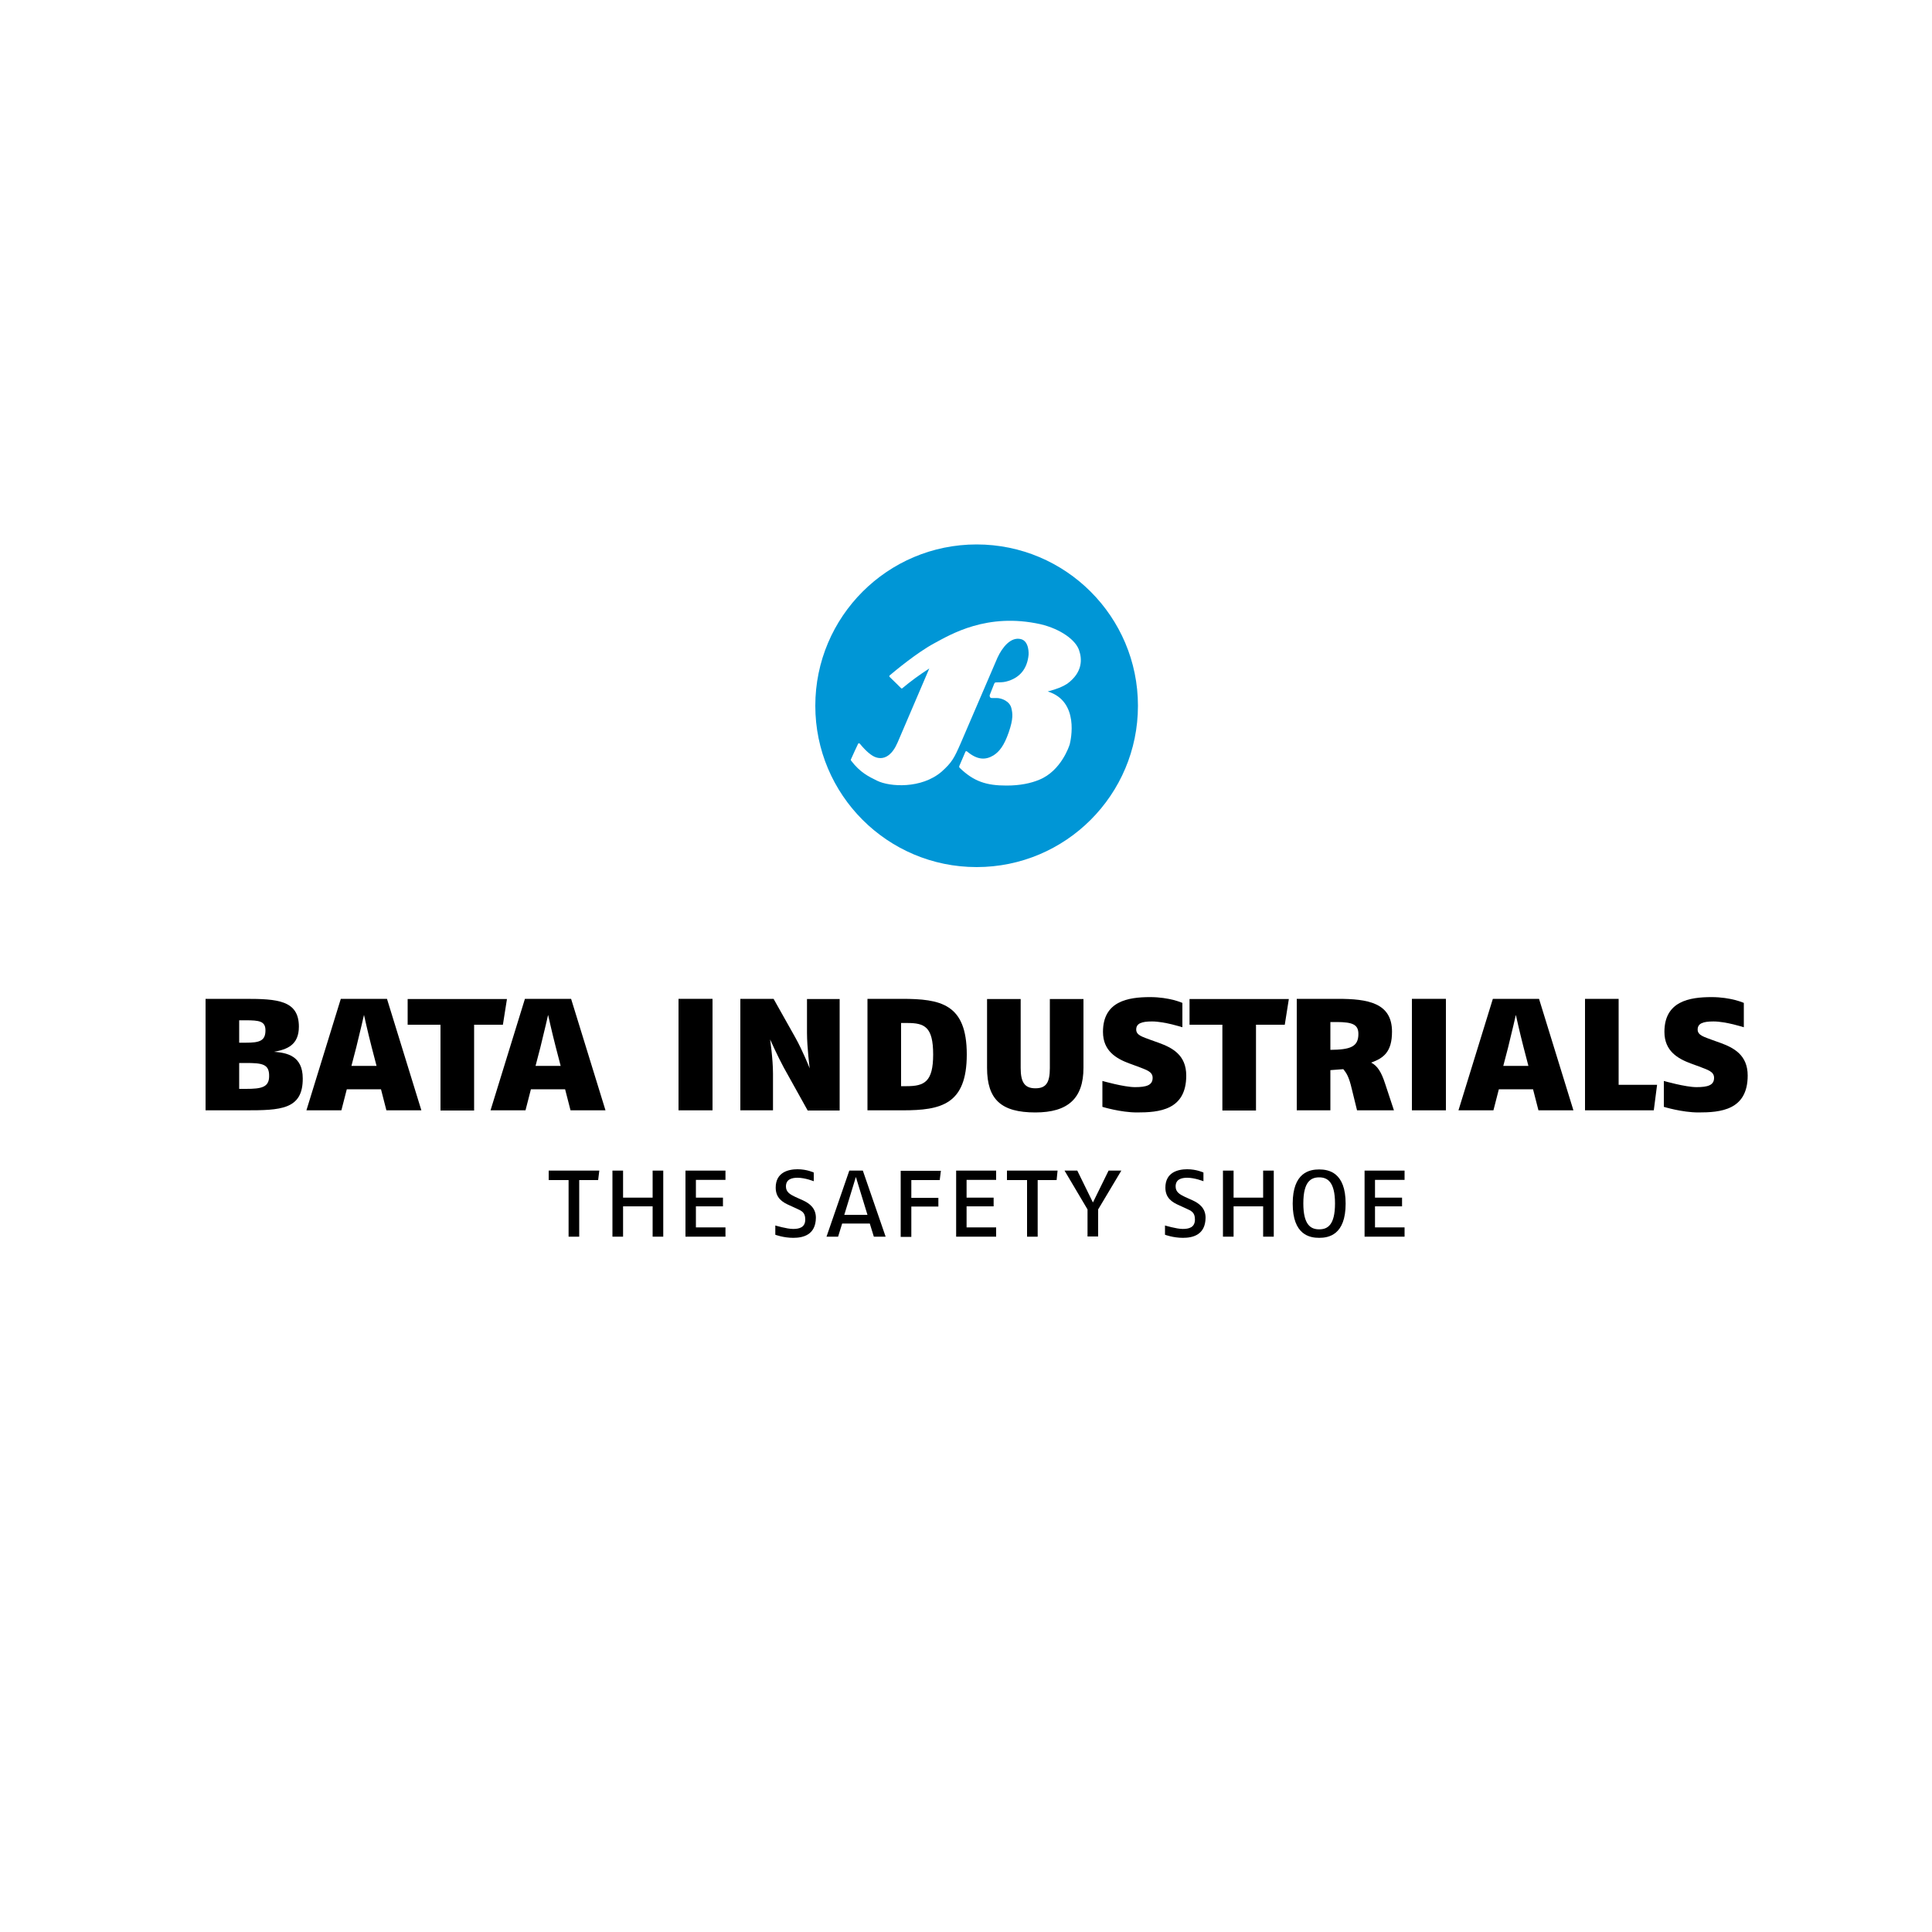 <?xml version="1.0" encoding="utf-8"?>
<!-- Generator: Adobe Illustrator 28.2.0, SVG Export Plug-In . SVG Version: 6.00 Build 0)  -->
<svg version="1.1" xmlns="http://www.w3.org/2000/svg" xmlns:xlink="http://www.w3.org/1999/xlink" x="0px" y="0px"
	 viewBox="0 0 1000 1000" style="enable-background:new 0 0 1000 1000;" xml:space="preserve">
<style type="text/css">
	.st0{display:none;}
	.st1{display:inline;fill:#FFFFFF;}
	.st2{fill:#0096D6;}
	.st3{display:inline;}
	.st4{fill:none;}
</style>
<g id="back_ground_colour" class="st0">
	<rect x="120.9" y="-99.5" class="st1" width="4521.9" height="527.2"/>
</g>
<g id="Bata_Industrials">
	<g>
		<g>
			<path d="M126.9,574.7h-20.5v-57.7h20.5c16.6,0,27.8,0.7,27.8,14.4c0,9.5-6.1,11.8-12.9,13c6.6,0.5,14.9,2,14.9,13.8
				C156.8,574.4,145.1,574.7,126.9,574.7z M127.1,528.1h-3.3v11.6h3.4c7.1,0,10.2-0.9,10.2-6.4C137.4,528.5,134.1,528.1,127.1,528.1
				z M127.2,550.2h-3.4v13.4h3.5c8,0,12-0.8,12-6.6C139.4,550.7,135.7,550.2,127.2,550.2z"/>
			<path d="M200,574.7l-2.8-10.9h-17.7l-2.8,10.9h-18.1l17.8-57.7h23.9l17.8,57.7H200z M192.4,542.1c-2.1-8.1-4-16.8-4-16.8
				s-1.9,8.4-4,16.8l-2.5,9.6h13L192.4,542.1z"/>
			<path d="M260.3,530.4h-14.9v44.4H228v-44.4h-17v-13.3h51.4L260.3,530.4z"/>
			<path d="M295.3,574.7l-2.8-10.9h-17.7l-2.8,10.9h-18.1l17.8-57.7h23.9l17.8,57.7H295.3z M287.7,542.1c-2.1-8.1-4-16.8-4-16.8
				s-1.9,8.4-4,16.8l-2.5,9.6h13L287.7,542.1z"/>
			<path d="M351.2,574.7v-57.7h17.6v57.7H351.2z"/>
			<path d="M418,574.7l-12.3-22.1c-3.1-5.7-7.1-14.6-7.1-14.6s1.5,10.1,1.5,17.7v19h-16.9v-57.7h17.2l11.3,20.1
				c3.9,7,7.4,15.9,7.4,15.9s-1.4-10.8-1.4-18.4v-17.5h16.9v57.7H418z"/>
			<path d="M467.2,574.7H449v-57.7h17.7c20.1,0,33.7,2.5,33.7,28.8C500.4,571.7,487.1,574.7,467.2,574.7z M469.6,529.5h-3.2v32.7
				h2.9c9.2,0,13.7-2.3,13.7-16.4C483,531.4,478.5,529.5,469.6,529.5z"/>
			<path d="M535.9,575.8c-17.7,0-25-6.7-25-23.1v-35.6h17.4v35.7c0,7.3,2,10.5,7.6,10.5c5.4,0,7.5-2.7,7.5-10.5v-35.7h17.4v35.6
				C560.8,568.5,552.8,575.8,535.9,575.8z"/>
			<path d="M588.5,575.8c-8.5,0-17.9-2.9-17.9-2.9v-13.4c0,0,11.2,3.2,16.9,3.2c5.9,0,9.1-1,9.1-4.8c0-3.3-3.2-4.1-7.8-5.9l-4.4-1.6
				c-6.6-2.5-13.5-6.4-13.5-16.3c0-15.9,13-18,24.4-18c10.1,0,16.7,3,16.7,3v12.6c0,0-9.3-3-15.7-3c-5.4,0-8.2,1-8.2,4.2
				c0,3,3.4,3.8,7.6,5.4l4.2,1.5c6.8,2.5,14.1,6.2,14.1,16.9C614,574.7,599.8,575.8,588.5,575.8z"/>
			<path d="M665,530.4h-14.9v44.4h-17.4v-44.4h-17v-13.3h51.4L665,530.4z"/>
			<path d="M702.4,574.7l-2.7-11c-1.5-6.5-2.8-8.3-4.4-10.3l-6.7,0.5v20.8h-17.4v-57.7h21.3c15.4,0,28,2,28,17
				c0,10.5-4.4,13.7-10.8,16c3.2,1.6,5.3,4.9,7.2,10.8l4.6,13.9H702.4z M691.8,529h-3.2v14.4c10.2-0.1,14.5-1.5,14.5-8.2
				C703.1,530.4,700.3,529,691.8,529z"/>
			<path d="M730.8,574.7v-57.7h17.6v57.7H730.8z"/>
			<path d="M796.3,574.7l-2.8-10.9h-17.7l-2.8,10.9h-18.1l17.8-57.7h23.9l17.8,57.7H796.3z M788.6,542.1c-2.1-8.1-4-16.8-4-16.8
				s-1.9,8.4-4,16.8l-2.5,9.6h13L788.6,542.1z"/>
			<path d="M856,574.7h-35.6v-57.7h17.4v44.5h19.9L856,574.7z"/>
			<path d="M879.1,575.8c-8.5,0-17.9-2.9-17.9-2.9v-13.4c0,0,11.2,3.2,16.9,3.2c5.9,0,9.1-1,9.1-4.8c0-3.3-3.2-4.1-7.8-5.9l-4.4-1.6
				c-6.6-2.5-13.5-6.4-13.5-16.3c0-15.9,13-18,24.4-18c10.1,0,16.7,3,16.7,3v12.6c0,0-9.3-3-15.7-3c-5.4,0-8.2,1-8.2,4.2
				c0,3,3.4,3.8,7.6,5.4l4.2,1.5c6.8,2.5,14.1,6.2,14.1,16.9C904.6,574.7,890.4,575.8,879.1,575.8z"/>
		</g>
		<path class="st2" d="M505.5,281.8c-46.1,0-83.5,37.4-83.5,83.5c0,46.1,37.4,83.5,83.5,83.5c46.1,0,83.5-37.4,83.5-83.5
			C589,319.2,551.6,281.8,505.5,281.8z M552.4,353.9c-2.3,1.5-5.4,2.8-10.1,4c16.6,5.1,11.9,25.3,11.4,27.3c0,0.1,0,0.2-0.1,0.3
			c-0.1,0.4-4.3,13.5-15.7,18.1c-4.3,1.8-9.9,3-16.9,3c-10.3,0-16.9-2-24.3-9.2c-0.4-0.4-0.2-0.9,0-1.3c0.2-0.4,2.9-6.8,3-7
			c0.1-0.2,0.5-0.5,0.9-0.1c5.4,4.5,9.6,4.4,13.6,2c3-1.9,5.5-5,7.9-11.9c2.5-7.2,2-9.9,1.4-12.5c-0.8-3.6-5-5.3-7.6-5.3
			c-0.8,0-1.8,0-2.6,0c-0.9,0-1.2-0.9-1-1.6c0.2-0.6,2.1-5.2,2.3-5.8c0.3-0.6,0.5-0.7,1.1-0.7c1.2,0,3.5,0,5-0.4
			c7.2-1.8,11-6.7,11.7-13.9c0,0,0.5-7-4-8.1c-5.2-1.3-9.6,4.2-12.1,9.6l-19,44.2c-3.5,8-4.6,10-9.9,14.8c-10.5,9-26.9,7.9-33.4,4.7
			c-4.5-2.2-8.8-4.3-13.4-10.3c-0.4-0.5-0.2-0.8,0-1.1c0.1-0.4,3.4-7.4,3.5-7.6c0.1-0.4,0.6-0.6,1-0.1c3.7,4.5,6,5.8,6,5.8
			s7.9,6.4,13.5-6.5l16.4-38.3c-5.4,3.5-9.6,6.6-13.8,10.1c-0.4,0.4-0.6,0.3-0.9,0c-0.2-0.2-4.3-4.3-5.8-5.7
			c-0.3-0.3-0.2-0.7,0.1-0.9c2.6-2.2,14-11.7,22.9-16.5c8.4-4.5,27.3-16.1,55.1-9.9c10.5,2.5,18.4,8.3,20,13.7
			C560,340.9,560.6,347.9,552.4,353.9z"/>
		<g>
			<path d="M309.6,610.8h-9.8v29.3h-5.5v-29.3H284v-4.9h26.2L309.6,610.8z"/>
			<path d="M337.8,640.1v-15.7h-15.3v15.7H317v-34.2h5.5v14h15.3v-14h5.5v34.2H337.8z"/>
			<path d="M354.8,640.1v-34.2h20.7v4.8h-15.3v9.2h14v4.5h-14v10.9h15.3v4.8H354.8z"/>
			<path d="M410.6,640.7c-5.1,0-9.3-1.6-9.3-1.6v-4.8c0,0,5.9,1.8,9.2,1.8c3.1,0,6.3-0.7,6.3-4.9c0-3.8-2-4.5-4.6-5.7l-3.5-1.6
				c-3.7-1.6-7.2-3.8-7.2-9.2c0-7.9,6.5-9.5,11.3-9.5c4.9,0,8.4,1.7,8.4,1.7v4.5c0,0-4.5-1.8-8.4-1.8c-3,0-6,0.8-6,4.5
				c0,2.9,2.1,4.1,4.8,5.4l4,1.8c3.5,1.6,6.7,4.1,6.7,9C422.2,639.2,415.7,640.7,410.6,640.7z"/>
			<path d="M452.3,640.1l-2.1-6.8h-14.3l-2.1,6.8h-6l11.8-34.2h7l11.8,34.2H452.3z M443,609.2l-6,19.6h12L443,609.2z"/>
			<path d="M486.4,610.8h-14.7v9.2h14v4.5h-14v15.7h-5.5v-34.2H487L486.4,610.8z"/>
			<path d="M494.9,640.1v-34.2h20.7v4.8h-15.3v9.2h14v4.5h-14v10.9h15.3v4.8H494.9z"/>
			<path d="M546.9,610.8h-9.8v29.3h-5.5v-29.3h-10.4v-4.9h26.2L546.9,610.8z"/>
			<path d="M568.4,626v14h-5.5v-14l-11.9-20.1h6.6l8.1,16.5l8.1-16.5h6.6L568.4,626z"/>
			<path d="M612.3,640.7c-5.1,0-9.3-1.6-9.3-1.6v-4.8c0,0,5.9,1.8,9.2,1.8c3.1,0,6.3-0.7,6.3-4.9c0-3.8-2-4.5-4.6-5.7l-3.5-1.6
				c-3.7-1.6-7.2-3.8-7.2-9.2c0-7.9,6.5-9.5,11.3-9.5c4.9,0,8.4,1.7,8.4,1.7v4.5c0,0-4.5-1.8-8.4-1.8c-3,0-6,0.8-6,4.5
				c0,2.9,2.1,4.1,4.8,5.4l4,1.8c3.5,1.6,6.7,4.1,6.7,9C623.9,639.2,617.4,640.7,612.3,640.7z"/>
			<path d="M653.8,640.1v-15.7h-15.3v15.7H633v-34.2h5.5v14h15.3v-14h5.5v34.2H653.8z"/>
			<path d="M682.8,640.7c-4.9,0-13.7-1.5-13.7-17.7c0-16.2,8.8-17.7,13.7-17.7c4.9,0,13.7,1.5,13.7,17.7
				C696.5,639.2,687.7,640.7,682.8,640.7z M682.8,609.4c-4.3,0-8.2,2.2-8.2,13.5s4,13.4,8.2,13.4s8.2-2,8.2-13.4
				C691,611.6,687,609.4,682.8,609.4z"/>
			<path d="M706.3,640.1v-34.2H727v4.8h-15.3v9.2h14v4.5h-14v10.9H727v4.8H706.3z"/>
		</g>
	</g>
</g>
<g id="clear_space" class="st0">
	<g class="st3">
		<circle class="st4" cx="538.5" cy="48.2" r="48.2"/>
		
			<ellipse transform="matrix(0.16 -0.987 0.987 0.16 106.549 828.226)" class="st4" cx="540" cy="351.5" rx="48.2" ry="48.2"/>
		<circle class="st4" cx="817.8" cy="243.9" r="48.2"/>
		
			<ellipse transform="matrix(0.924 -0.383 0.383 0.924 -74.354 119.104)" class="st4" cx="262.2" cy="246.5" rx="48.2" ry="48.2"/>
	</g>
</g>
</svg>
